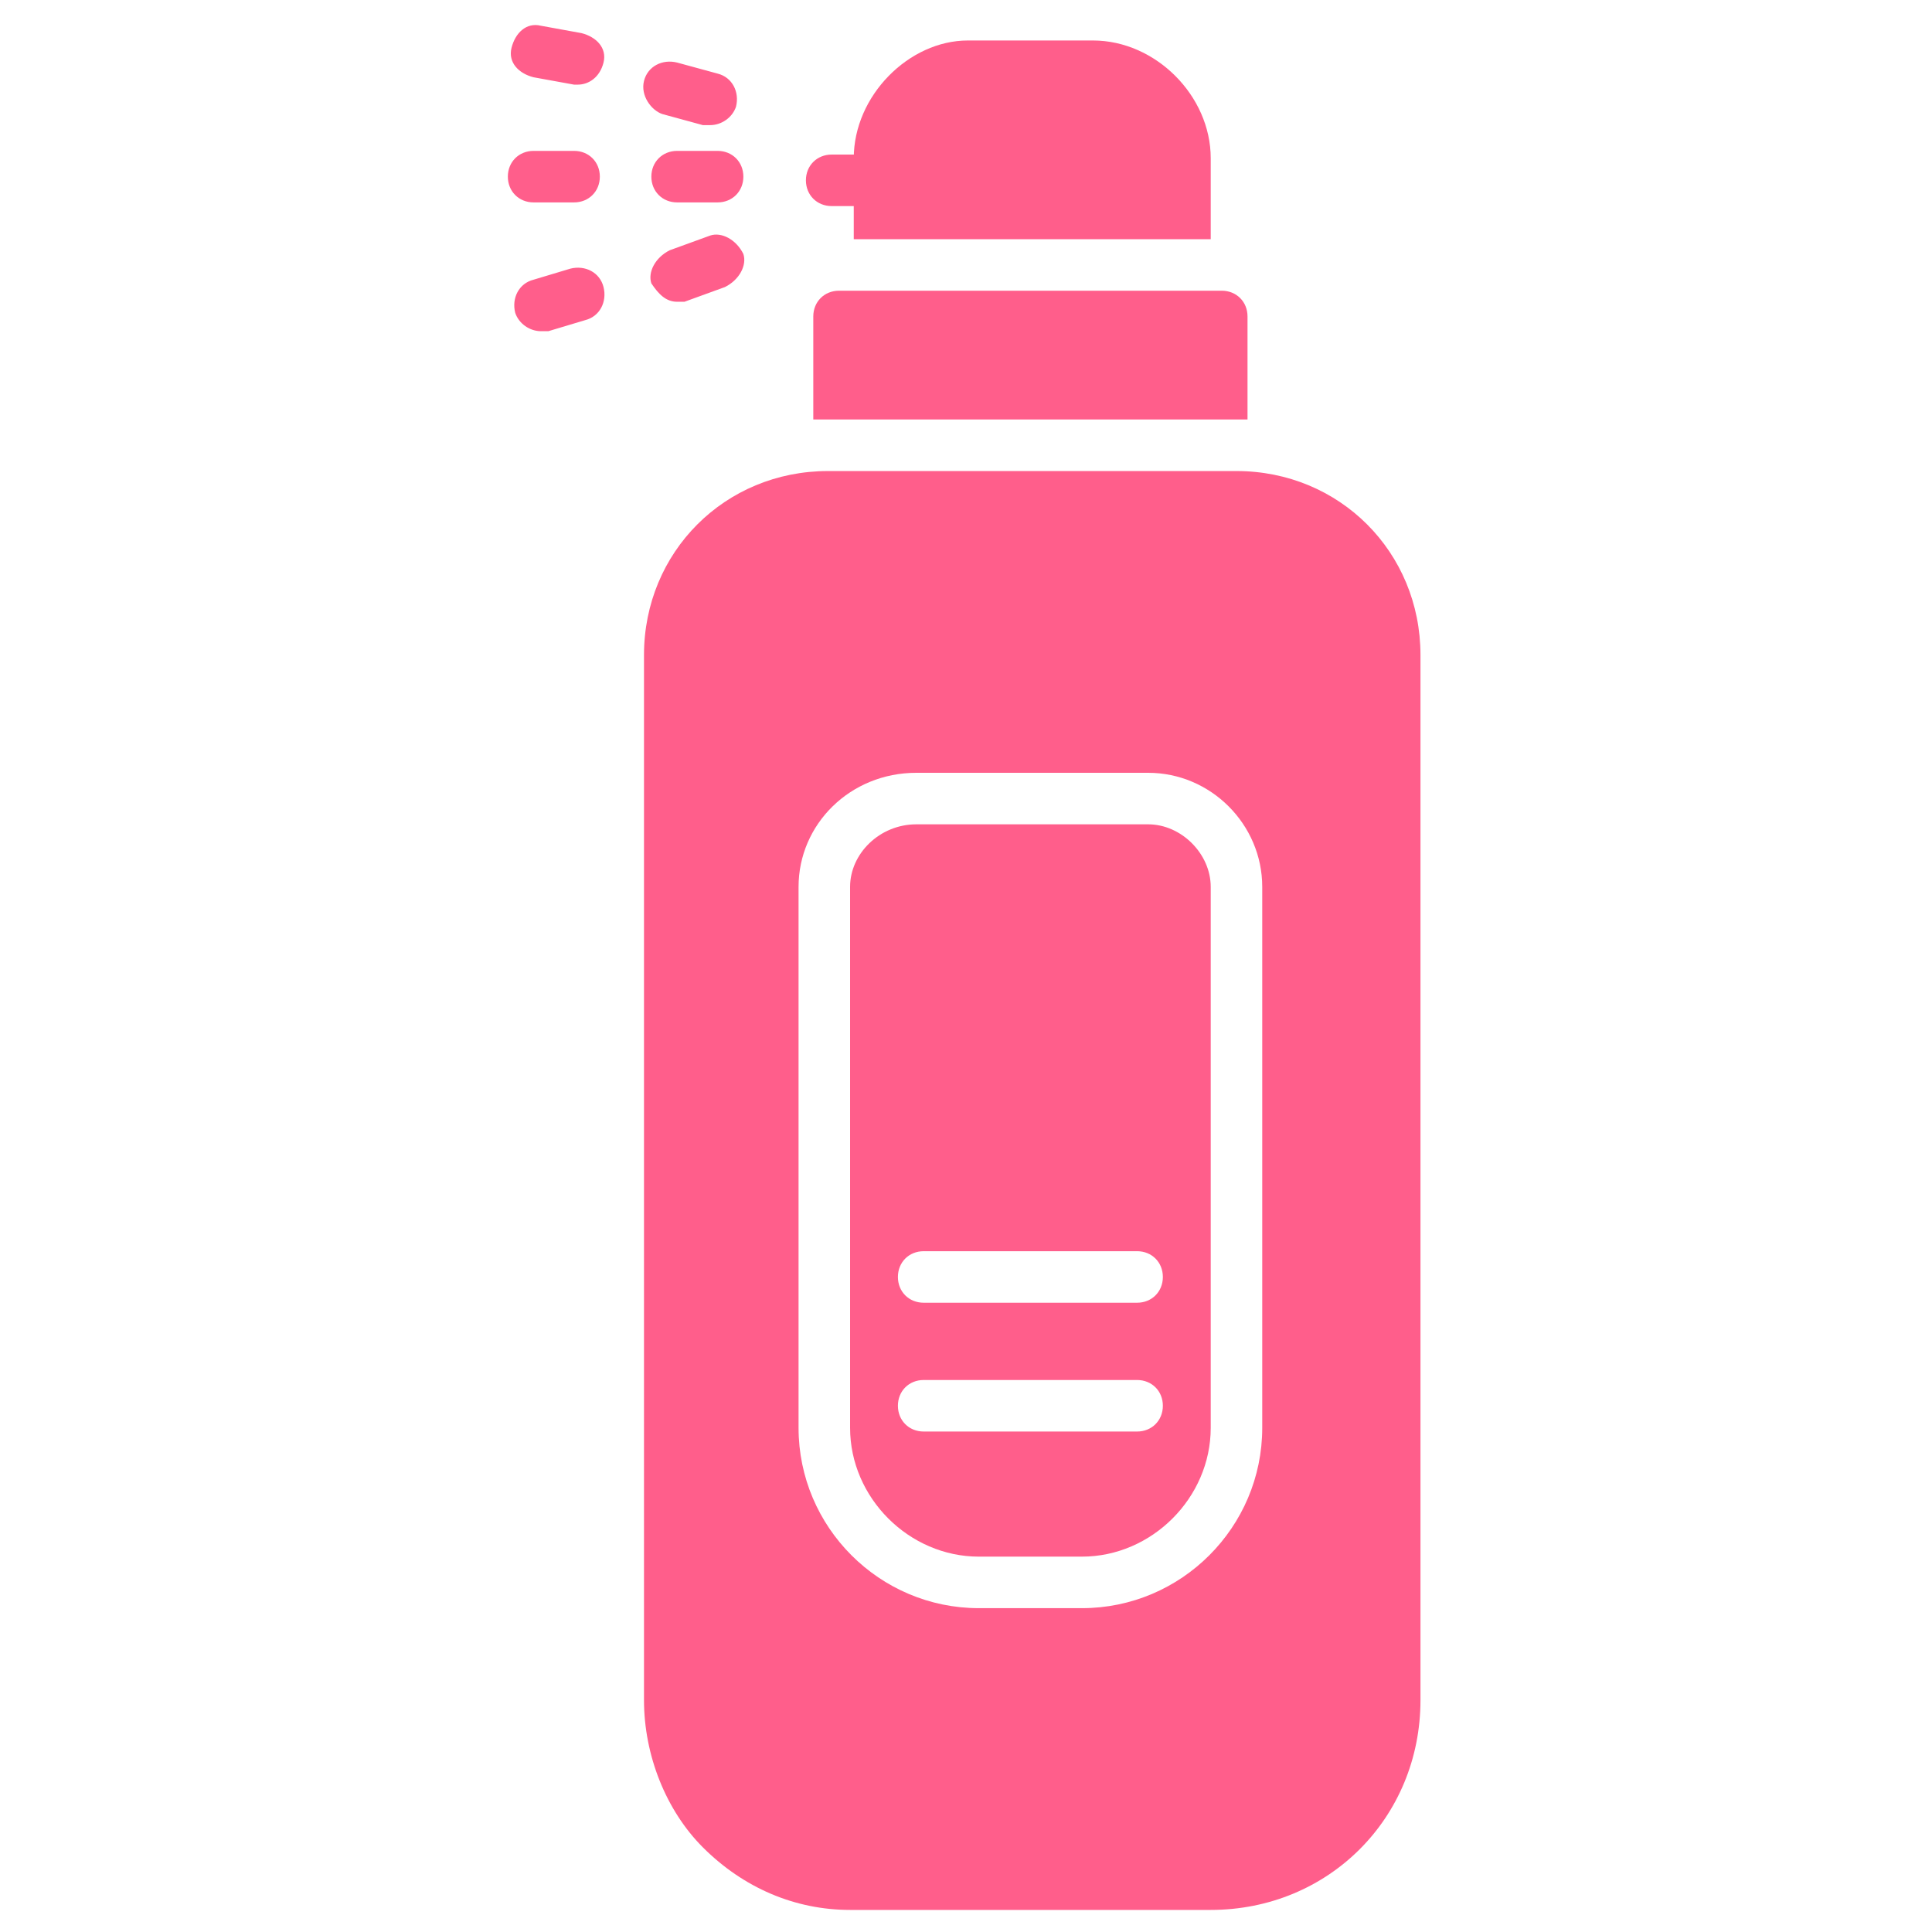<svg xmlns="http://www.w3.org/2000/svg" width="115" height="115"><g fill="#ff5e8b" fill-rule="evenodd"><path d="M72.067 113.686H50.6c-3.286 0-6.352-1.315-8.762-3.724-2.19-2.19-3.505-5.476-3.505-8.762V38.99c0-6.133 4.82-10.952 10.953-10.952H73.6c6.133 0 10.952 4.82 10.952 10.952v62.21c0 7.01-5.476 12.486-12.485 12.486m-4.381-36.143H54.98c-.876 0-1.533-.657-1.533-1.533 0-.877.657-1.534 1.533-1.534h12.705c.876 0 1.533.657 1.533 1.534 0 .876-.657 1.533-1.533 1.533m0 7.667H54.98c-.876 0-1.533-.658-1.533-1.534s.657-1.533 1.533-1.533h12.705c.876 0 1.533.657 1.533 1.533s-.657 1.534-1.533 1.534M64.4 95.724h-6.133c-5.915 0-10.734-4.82-10.734-10.734v-32.2c0-3.723 3.067-6.79 7.01-6.79h13.8c3.724 0 6.79 3.067 6.79 6.79v32.2c0 5.915-4.819 10.734-10.733 10.734m-9.857-46.657c-2.19 0-3.943 1.752-3.943 3.723v32.2c0 4.162 3.505 7.667 7.667 7.667H64.4c4.162 0 7.667-3.505 7.667-7.667v-32.2c0-1.971-1.753-3.723-3.724-3.723ZM48.41 24.97v-6.133c0-.876.657-1.533 1.533-1.533h22.78c.877 0 1.534.657 1.534 1.533v6.133zm2.409-10.733V9.42c0-3.724 3.286-7.01 6.79-7.01h7.448c3.724 0 7.01 3.286 7.01 7.01v4.82Z"/><path d="M52.352 12.267h-2.847c-.876 0-1.534-.657-1.534-1.534 0-.876.658-1.533 1.534-1.533h2.847c.877 0 1.534.657 1.534 1.533 0 .877-.657 1.534-1.534 1.534m-12.047 5.695c-.657 0-1.095-.438-1.534-1.095-.219-.657.22-1.534 1.096-1.972l2.41-.876c.656-.219 1.533.22 1.97 1.095.22.657-.218 1.534-1.095 1.972l-2.41.876zM32.2 19.714c-.657 0-1.314-.438-1.533-1.095-.22-.876.219-1.752 1.095-1.971l2.19-.658c.877-.219 1.753.22 1.972 1.096s-.22 1.752-1.095 1.971l-2.19.657zm10.514-7.666h-2.41c-.875 0-1.533-.658-1.533-1.534s.658-1.533 1.534-1.533h2.41c.875 0 1.533.657 1.533 1.533s-.658 1.534-1.534 1.534m-8.543 0h-2.41c-.875 0-1.532-.658-1.532-1.534s.657-1.533 1.533-1.533h2.41c.876 0 1.533.657 1.533 1.533s-.657 1.534-1.534 1.534m8.105-4.6h-.438l-2.41-.658c-.657-.219-1.314-1.095-1.095-1.971s1.096-1.314 1.972-1.095l2.41.657c.875.219 1.314 1.095 1.095 1.971-.22.658-.877 1.096-1.534 1.096m-7.886-2.41h-.219l-2.41-.438c-.875-.219-1.532-.876-1.313-1.752.219-.877.876-1.534 1.752-1.315l2.41.438c.876.22 1.533.877 1.314 1.753-.22.876-.876 1.314-1.534 1.314"/></g></svg>